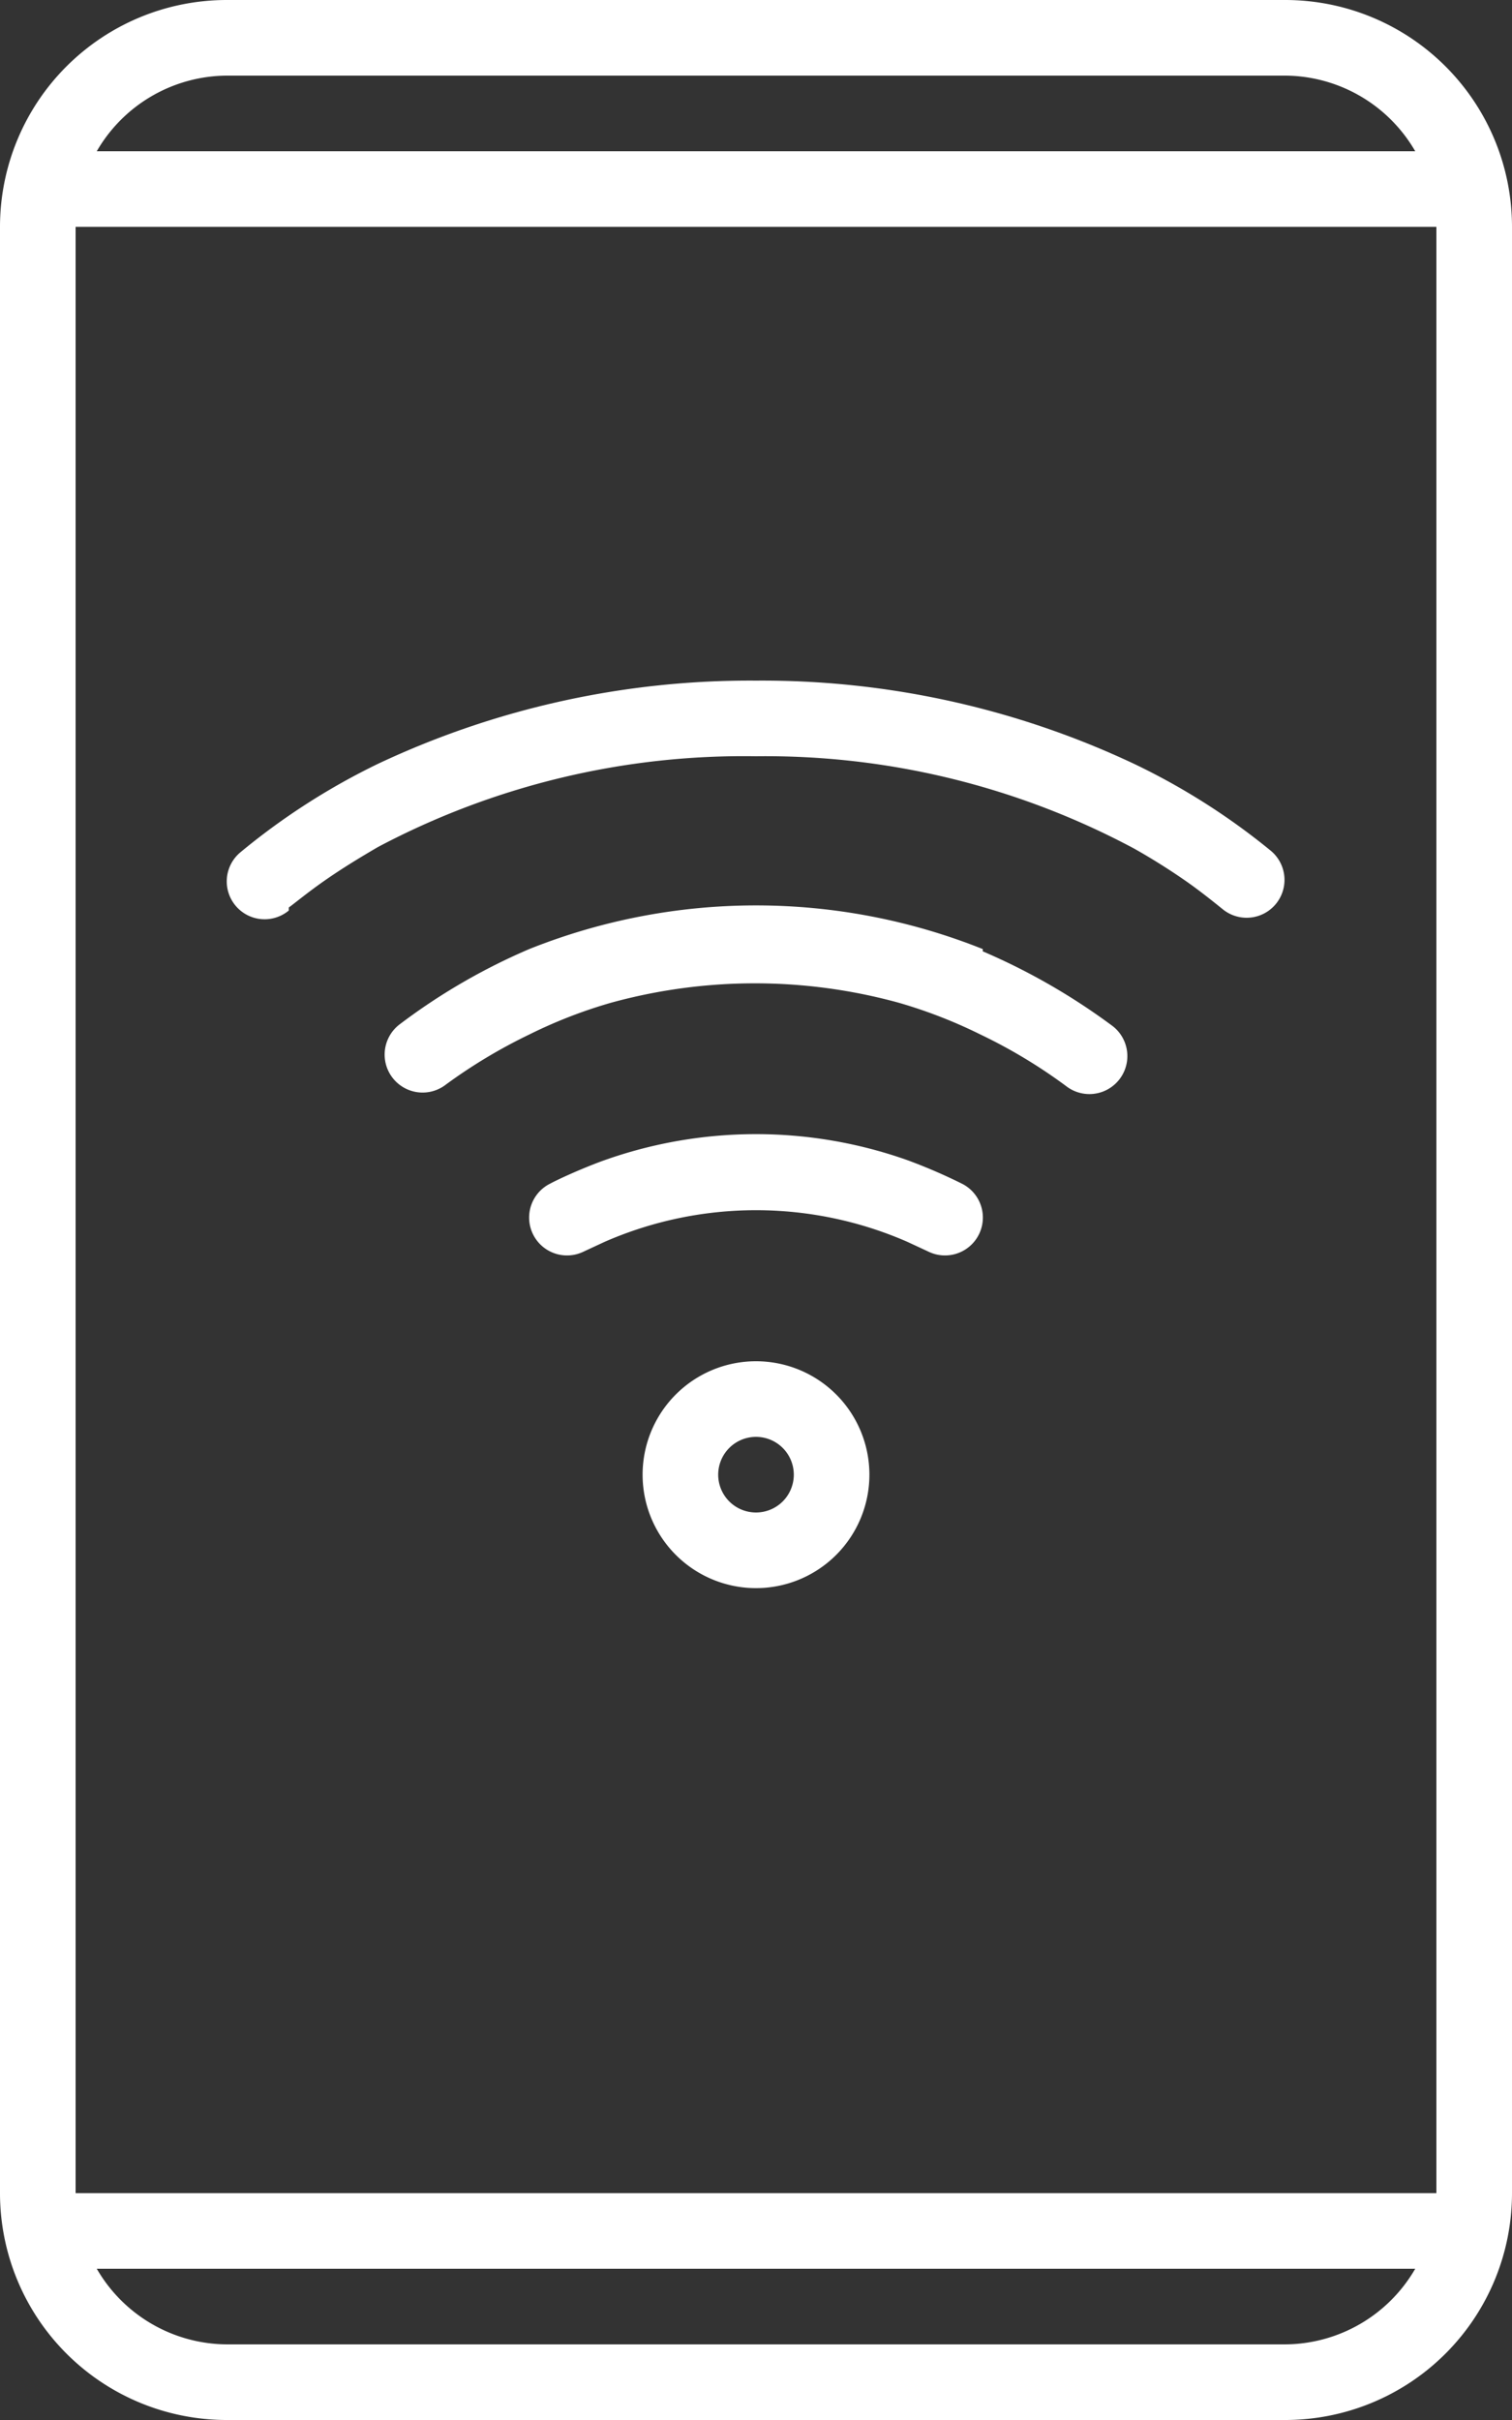 <svg xmlns="http://www.w3.org/2000/svg" viewBox="0 0 20 32" id="svg-1"><rect x="0" y="0" width="20" height="32" fill="#333333" stroke="none"/><defs id="defs-2"><style id="style-3">
	.cls-1 { isolation: isolate; }
	.cls-2 { fill-rule: evenodd; }
</style></defs><title id="title-4">wifi 2</title><g id="Sloy_2" data-name="Sloy 2"><g id="_11" data-name="11" class="cls-1"><path class="cls-2" d="M10 18a1.5 1.5.0 1 0 1.5 1.5A1.5 1.5.0 0 0 10 18zm0 2a.5.5.0 1 1 .5-.5.5.5.0 0 1-.5.5zM17 0H3A3 3 0 0 0 0 3V29a3 3 0 0 0 3 3H17a3 3 0 0 0 3-3V3a3 3 0 0 0-3-3zM3 1H17a2 2 0 0 1 1.72 1H1.28A2 2 0 0 1 3 1zM17 31H3a2 2 0 0 1-1.72-1H18.72A2 2 0 0 1 17 31zm2-2H1V3H19zM12.72 15.65a7.23 7.23.0 0 0-.72-.31 6 6 0 0 0-4 0c-.28.1-.61.25-.72.31a.5.5.0 0 0 .44.9L8 16.42a5 5 0 0 1 4 0l.28.13a.5.5.0 0 0 .44-.9zM3.82 12c.07-.05.25-.2.48-.36s.46-.3.7-.44A10.34 10.34.0 0 1 10 10a10.34 10.34.0 0 1 5 1.22c.25.14.5.3.7.44s.42.32.47.36a.5.5.0 1 0 .64-.77A8.94 8.94.0 0 0 15 10.1 11.54 11.54.0 0 0 10 9a11.54 11.54.0 0 0-5 1.1 9 9 0 0 0-1.82 1.17.5.5.0 0 0 .64.77zm9.18.55a8.08 8.08.0 0 0-6 0 8.14 8.14.0 0 0-1.72 1 .5.5.0 0 0 .62.79A7 7 0 0 1 7 13.68a6.41 6.41.0 0 1 1.08-.42 7.18 7.18.0 0 1 3.81.0 6.48 6.48.0 0 1 1.08.42 6.91 6.91.0 0 1 1.13.68.5.5.0 0 0 .62-.79A8.46 8.46.0 0 0 13 12.58z" id="path-7" fill-opacity="1" type="solidColor" fill="#ffffff"></path></g></g></svg>